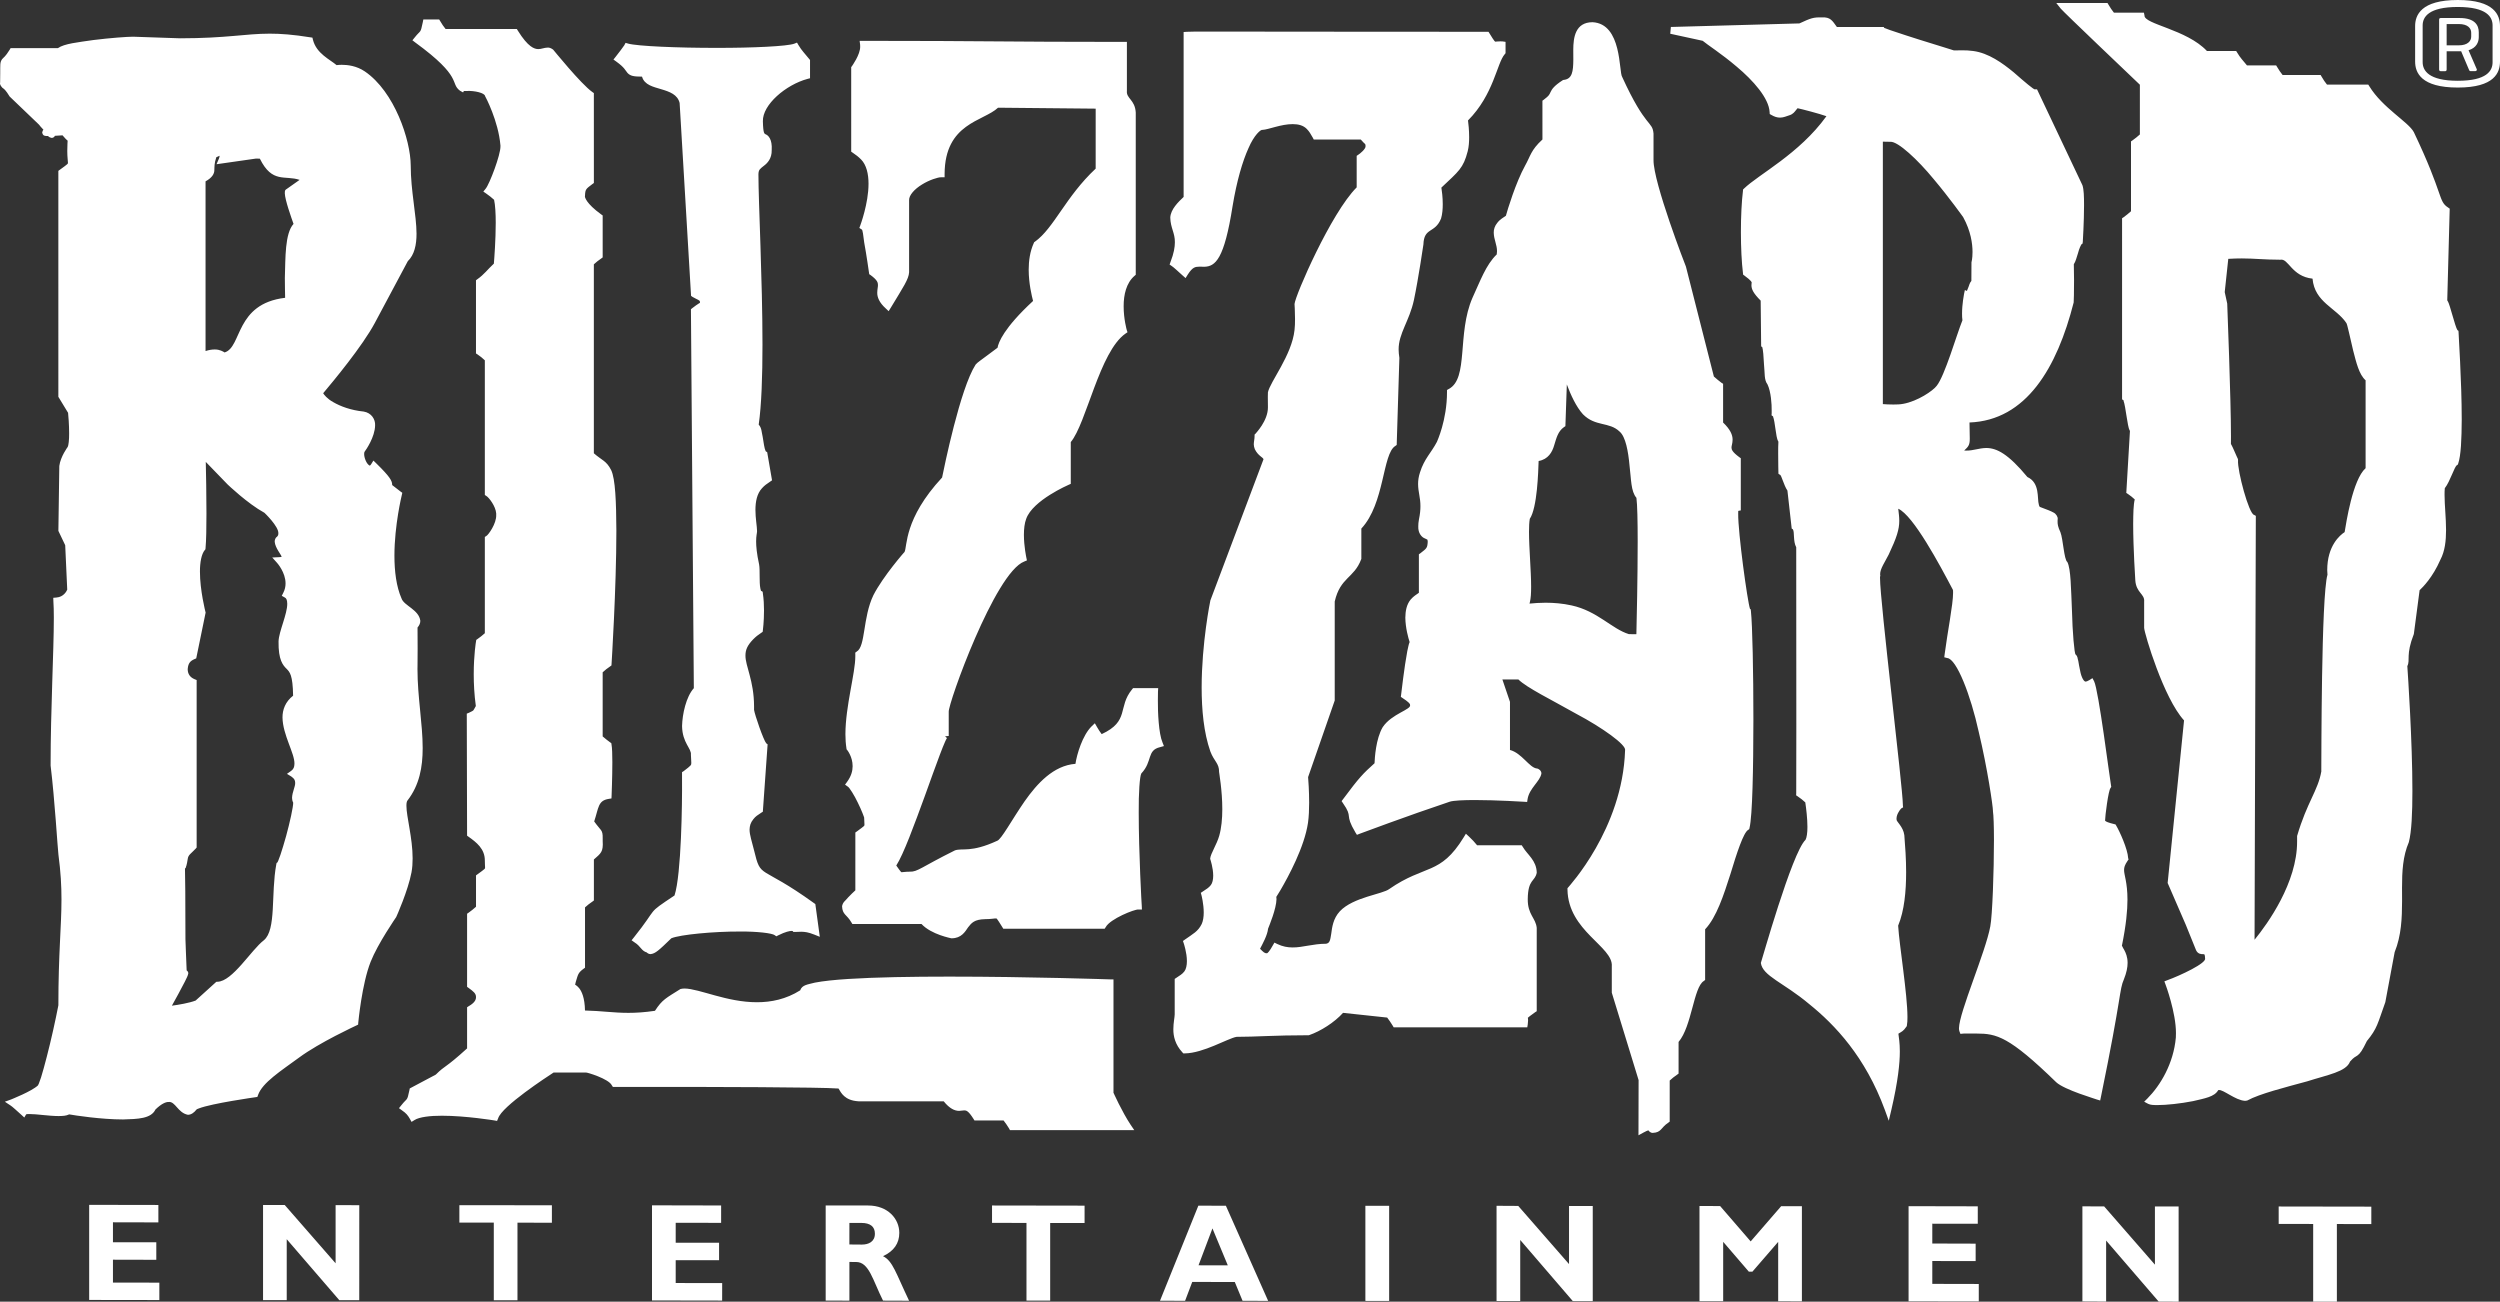 <?xml version="1.0" encoding="utf-8"?>
<!-- Generator: Adobe Illustrator 27.5.0, SVG Export Plug-In . SVG Version: 6.00 Build 0)  -->
<svg version="1.1" id="Layer_1" xmlns="http://www.w3.org/2000/svg" xmlns:xlink="http://www.w3.org/1999/xlink" x="0px" y="0px"
	 viewBox="0 0 1000 520.68" style="enable-background:new 0 0 1000 520.68;" xml:space="preserve">
<rect x="0" y="0" width="1000" height="520.68" fill="#333333" stroke="none"/>
<style type="text/css">
	.st0{fill:#FFFFFF;}
</style>
<path class="st0" d="M63.75,520.02l-28.08-0.04v-38.04l27.68,0.05v6.97l-18.17-0.04v8h17.34v7l-17.34-0.04v9.16l18.56,0.02V520.02z
	 M143.7,520.09h-7.96l-21.05-24.41v24.37h-9.47v-38.06l8.68,0.02l20.34,23.3v-23.26l9.47,0.02L143.7,520.09L143.7,520.09z
	 M220.76,489.09l-13.77-0.02v31.04h-9.47v-31.06l-13.77-0.02v-6.95l37.01,0.02V489.09z M288.86,520.23l-28.06-0.05v-38.05
	l27.65,0.06v6.95l-18.17-0.02v7.98h17.35v6.99l-17.35-0.02v9.14l18.59,0.02L288.86,520.23L288.86,520.23z M347.25,482.2
	c7.83,0,12.47,5.27,12.47,10.95c0,4.2-2.17,7.3-6.51,9.32c3.91,1.94,5.07,6.64,10.42,17.82l-10.42-0.04
	c-4.09-8.13-5.58-15.45-10.74-15.45l-2.71-0.02v15.48l-9.49-0.02v-38.04L347.25,482.2z M339.75,497.79l5.01,0.04
	c2.63,0,5.2-1.11,5.2-4.35c0-2.84-1.86-4.31-5.41-4.31h-4.79L339.75,497.79L339.75,497.79z M433.83,489.21l-13.76-0.02v31.05h-9.48
	v-31.07l-13.78-0.02v-6.95l37.02,0.06L433.83,489.21L433.83,489.21z M507.26,520.35l-10.24-0.04l-3.1-7.5l-17.02-0.04l-2.86,7.55
	L464,520.29l15.34-38.02l11.01,0.02L507.26,520.35z M484.98,491.36l-5.57,14.76l11.71,0.02L484.98,491.36z M555.66,520.38
	l-9.51-0.02v-38.04h9.51V520.38z M637.1,520.46l-7.98-0.02l-21.03-24.45v24.42l-9.47-0.02v-38.07l8.68,0.05l20.31,23.26V482.4h9.49
	V520.46z M712.47,482.47h8.29v38.06l-9.49-0.02v-23.76l-10.3,11.91h-1.44l-10.26-11.93v23.74h-9.48V482.4l8.26,0.02l12.22,14.14
	L712.47,482.47z M791.51,520.57l-28.08-0.04v-38.06l27.68,0.06v6.97l-18.19-0.02v7.93l17.34,0.05v6.97l-17.34-0.02v9.14l18.59,0.04
	L791.51,520.57L791.51,520.57z M871.46,520.66l-7.98-0.02l-21.03-24.42v24.4l-9.49-0.05v-38.03l8.7,0.02l20.31,23.3v-23.28
	l9.48,0.02L871.46,520.66L871.46,520.66z M948.53,489.63l-13.78-0.02v31.07h-9.48v-31.09l-13.8-0.02v-6.97l37.06,0.06V489.63z"/>
<path class="st0" d="M611.1,359.63c-0.06,6.27,3.21,7.56,3.59,11.52v33.34l-0.61,0.38c-1.88,1.33-2.71,2.01-2.94,2.23
	c0.02,0.15,0.09,0.55,0.09,1.09c0,0.44-0.06,0.92-0.13,1.56l-0.19,1.18h-53.44l-0.41-0.69c-0.73-1.25-1.38-2.1-2.19-3.21
	l-17.65-1.89c-3.41,3.79-8.95,7.33-13.52,8.9l-0.21,0.06h-0.22c-13.44,0-20.94,0.64-28.68,0.64c-3.58,0.67-13.25,6.53-20.68,6.62
	h-0.59l-0.39-0.44c-2.86-3.09-3.61-6.41-3.59-9.18c0-2.62,0.54-4.86,0.54-6.01v-14.17l0.59-0.39c1.54-1.07,2.35-1.42,3.27-2.6
	c0.69-0.88,1.02-2.45,1.02-4.11c0-3.39-1.25-7.08-1.25-7.08l-0.33-0.99l0.83-0.59c3.26-2.32,5.17-3.17,6.67-6.19
	c0.55-1.17,0.81-2.86,0.81-4.57c0-3.47-0.9-6.95-0.9-6.95l-0.27-0.96l0.79-0.52c1.55-1.05,2.34-1.44,3.23-2.58
	c0.63-0.81,0.94-2.2,0.94-3.76c0-3.13-1.14-6.49-1.14-6.49l-0.06-0.24v-0.21c0.23-1.97,2.63-5.55,3.61-9.01
	c0.88-3.04,1.23-6.89,1.23-10.64c0-7.55-1.29-14.62-1.29-14.91c0.06-3.44-1.96-4.17-3.48-8.16c-2.66-7.55-3.49-16.73-3.49-25.62
	c0-17.82,3.43-34.56,3.49-34.83l21.25-56.45c-0.15-0.78-2.15-1.33-3.47-4.03c-0.27-0.71-0.42-1.39-0.42-1.98
	c0.04-1.29,0.32-2.01,0.32-3.3v-0.57l0.42-0.4c-0.04-0.04,4.98-5.09,4.92-10.54c0-1.93-0.04-3.02-0.04-4.11c0-0.56,0-1.1,0.04-1.84
	c0.81-4.16,9.56-14.83,10.64-24.93c0.16-1.29,0.2-2.89,0.2-4.42c0-3.06-0.2-5.9-0.2-5.99c0.27-3.42,14.6-36.4,24.86-46.65V62.33
	l0.59-0.4c0.72-0.42,3.15-2.42,2.96-3.5v-0.08c-0.02-1.02-0.11-0.4-1.92-2.55H525.5l-0.37-0.71c-0.94-1.6-1.32-2.4-2.44-3.54
	c-1.38-1.38-3.3-1.9-5.59-1.9c-4.65-0.02-9.71,2.19-12.1,2.3c-0.67-0.24-3.36,2.06-5.61,7.32c-2.36,5.21-4.68,13.01-6.36,23.2
	c-3.34,21.27-6.86,24.16-11.41,24.24c-0.75,0-1.36-0.08-1.92-0.04c-1.54,0.06-2.61,0.06-4.59,3.15l-0.88,1.42l-1.23-1.09
	c-1.57-1.42-3.61-3.32-4.26-3.71l-0.9-0.62l0.36-1.03c1.36-3.49,1.75-5.97,1.75-7.87c0.06-3.74-1.75-5.73-1.84-9.89
	c0.16-3.32,3.23-6.25,5.34-8.26V12.81l1.27-0.09c1.15-0.09,3.93-0.09,10.85-0.09c13.79,0,43.94,0.09,109.04,0.09h0.79l0.42,0.67
	c2.16,3.57,2.27,3.33,2.4,3.27c0.23,0,0.96-0.12,1.98-0.12c0.22,0,0.52,0,0.81,0.03l1.21,0.17v4.55l-0.33,0.4
	c-3.15,3.55-4.35,16.09-14.69,26.49c0.17,1.21,0.46,3.84,0.46,6.67c0,1.9-0.12,3.88-0.58,5.66c-1.76,6.82-3.6,7.98-10.53,14.54
	c0.2,1.22,0.55,3.84,0.55,6.66c0,1.95-0.16,3.94-0.68,5.71c-2.47,6.12-6.82,3.36-7.06,10.39c0,0-1.97,13.51-3.77,22.1
	c-1.81,8.51-6.2,13.45-6.14,19.96c0,0.96,0.11,1.94,0.3,3.3l-1.07,34.81l-0.54,0.4c-5.18,3.09-4.24,23.04-13.6,33.05v12.14
	l-0.09,0.21c-2.86,7.55-8.33,7.11-10.56,16.83v39.59l-10.65,30.64c0.1,1.15,0.42,5.51,0.42,10.23c0,2.73-0.11,5.57-0.46,8.05
	c-1.44,9.73-7.87,21.57-11.1,27.08c-0.81,1.29-1.21,2-1.58,2.56c0.04,0.28,0.08,0.59,0.08,0.88c-0.08,3.91-2.85,10.51-3.37,11.83
	c-0.23,2.53-2.17,6.05-3.21,8.04c1.36,1.33,1.75,1.84,2.75,1.79c0.18,0.11,1.14-0.9,2.36-3.15l0.64-1.11l1.13,0.56
	c2.21,1.05,4.15,1.38,6.15,1.38c3.95,0.04,8.14-1.48,13.4-1.48c1.42-0.27,1.62-1.23,2.04-3.98c0.34-2.53,0.72-6.07,3.47-9.03
	c5.34-5.64,17.16-6.84,19.73-8.87c14.4-9.99,20.37-5.34,29.79-20.69l0.88-1.44l1.23,1.14c1.22,1.13,2.18,2.16,3.26,3.49h17.86
	l0.42,0.66c1.82,3.13,5.47,5.34,5.57,10.32C613.96,352.77,611.2,351.54,611.1,359.63 M701.36,287.86
	c-0.02,19.48-0.38,38.53-1.55,43.29l-0.11,0.5l-0.44,0.31c-1.88,1.09-4.53,9.2-7.11,17.73c-2.67,8.33-5.55,17.25-10.1,22.03v20.27
	l-0.54,0.42c-4.09,2.51-4.75,18.07-10.08,24.37v12.66l-0.6,0.44c-1.19,0.81-1.94,1.42-2.95,2.34v16.42l-0.57,0.44
	c-3.02,1.98-2.69,3.9-6.15,4.07c-0.92,0.06-1.53-0.63-1.81-1.02c-0.33,0.11-0.98,0.32-1.94,0.88l-2.02,1.11l0.05-22.08l-10.72-34.96
	v-10.54c0.65-7.92-17.46-14.06-17.73-30.72v-0.54l0.35-0.39c-0.02-0.11,21.69-23.24,22.69-54.74v-0.06
	c0.59-2.1-9.14-9.07-19.48-14.54c-9.84-5.57-19.92-10.49-23.2-13.77h-6.4l3.04,8.96v19.25c4.74,1.26,7.74,7.08,10.73,7.41
	c0.75,0.02,1.9,0.94,1.84,2.01c-0.52,3.15-4.8,5.86-5.53,10.21l-0.17,1.17l-1.23-0.08c-0.02,0-10.91-0.69-19.76-0.69
	c-4.44,0-8.47,0.19-9.93,0.65c-16.88,5.64-36.09,12.85-36.11,12.85l-1.06,0.42l-0.61-0.96c-4.59-7.74-0.71-5.59-4.98-11.72
	l-0.54-0.81l0.57-0.76c6.49-8.74,8.03-10.28,12.6-14.39c0.09-2.17,0.52-9.75,3.26-14.42c3.65-5.47,11.69-7.05,10.93-8.95
	c0.15-0.4-0.88-1.35-2.98-2.71l-0.69-0.48l0.11-0.81c0,0,1.29-11.28,2.47-17.46c0.42-1.67,0.5-2.69,0.94-3.65
	c-0.5-1.5-1.68-5.65-1.72-9.78c0.04-2.57,0.46-5.24,2.18-7.28c1.19-1.36,2.3-1.94,3.24-2.64v-15.41l0.59-0.4
	c2.53-1.98,2.8-2.04,2.95-4.63c-0.17-1.23,0.06-0.62-1.09-1.29c-1.19-0.4-2.84-2.01-2.69-4.9c0-0.77,0.06-1.63,0.27-2.75
	c0.44-2.1,0.59-3.8,0.59-5.24c0.02-3.44-0.92-5.69-0.94-8.88c0-1.42,0.19-2.92,0.77-4.68c1.72-5.46,4.43-7.74,6.77-12.2
	c-0.02-0.04,4.03-8.53,4.03-19.96v-0.78l0.68-0.4c8.04-4.13,3.26-22.13,9.49-36.44c3.14-6.8,5.41-13.25,9.72-17.39
	c0.06-0.43,0.11-0.85,0.11-1.24c0.04-2.52-1.25-4.69-1.31-7.44c-0.04-1.29,0.4-2.71,1.42-3.95c1.21-1.56,2.48-2.1,3.44-2.83
	c0.63-2.32,3.94-13.25,7.67-20.03c2.23-3.93,2.23-6.14,6.95-10.48V40.28l0.57-0.42c2.27-1.71,2.17-2.02,2.69-3.06
	c0.52-1.16,1.54-2.58,4.77-4.65l0.26-0.16l0.31-0.04c3.3-0.4,3.72-3.3,3.76-8.06c0-1.29-0.02-2.65-0.02-4
	c0.02-4.9,0.81-10.97,7.68-11.01c11.91,0.58,10.49,19.96,11.89,21.92c9.49,20.76,12.09,17.44,12.53,22.66v10.57
	c-0.1,8.98,12.85,42.43,12.96,42.6l11.18,43.97c1.11,0.96,2.03,1.79,3.07,2.53l0.62,0.38v15.5c2.88,2.75,3.8,4.94,3.8,6.84
	c0,1.53-0.48,2.54-0.44,3.19c0.02,0.73,0.22,1.69,3.15,3.85l0.57,0.4v20.87l-1.02,0.2c-0.02,0.28-0.02,0.65-0.02,1.07
	c-0.09,7.65,3.69,35.04,4.72,38.11l0.27,0.17l0.09,0.64C700.98,250.04,701.36,268.97,701.36,287.86 M612.45,234.73
	c0,2.52-0.11,4.64-0.52,6.21l-0.13,0.5c1.96-0.19,4.17-0.35,6.45-0.35c3.28,0,6.84,0.29,10.39,1.08
	c10.35,2.25,16.07,9.39,22.89,11.48c0.79,0.04,1.55,0.04,2.25,0.04h0.77c0.13-4.88,0.52-22.84,0.52-37.13
	c0-7.91-0.14-14.79-0.5-17.42c-2.25-2.6-2.08-7.51-2.76-12.9c-0.51-5.66-1.56-11.54-3.94-13.58c-4.17-4.05-9.68-1.88-14.69-6.95
	c-2.71-2.98-4.92-7.82-6.45-11.93l-0.55,16.02l-0.02,0.67l-0.57,0.37c-2.47,1.75-3.04,4.48-3.96,7.41
	c-0.74,2.56-2.36,5.49-6.18,6.15c-0.16,4.28-0.52,18.65-3.54,23.15c-0.22,1.29-0.31,3.11-0.31,5.18
	C611.6,219.23,612.45,228.3,612.45,234.73 M465.57,298.43l-1.49,0.42c-5.46,1.25-2.95,5.67-7.54,10.52c-0.64,1-1.12,7.86-1.05,15.68
	c0,15.85,1.17,37.3,1.22,37.32l0.06,1.44h-1.44c-1.42-0.17-11.3,3.74-13.04,7.04l-0.42,0.64h-40.55l-0.39-0.64
	c-2.27-3.69-2.34-3.59-2.56-3.47c-0.48-0.06-1.86,0.28-4.28,0.28c-4.38,0.09-5.47,1.52-6.84,3.26c-1.18,1.73-2.67,4.4-6.61,4.4
	h-0.13c-0.08-0.06-7.96-1.48-11.89-5.71h-27.66l-0.4-0.65c-1.88-3.26-3.61-3.02-3.73-6.51c0.39-1.77,1.25-2,2.42-3.48
	c0.96-1,2.06-2.09,2.89-2.84V333l0.56-0.39c3.32-2.44,3.08-2.23,3.08-2.86c0-0.5-0.1-1.4-0.12-2.73c-0.04-0.02,0-0.08-0.15-0.44
	c-0.11-0.35-0.29-0.83-0.54-1.42c-0.46-1.14-1.1-2.6-1.84-4.09c-1.38-2.93-3.37-6.07-3.98-6.4l-1.13-0.81l0.8-1.09
	c1.71-2.34,2.23-4.44,2.23-6.3c0.02-3.74-2.15-6.43-2.15-6.43l-0.27-0.31l-0.04-0.35c-0.29-1.81-0.42-3.74-0.42-5.7
	c0.02-11.26,3.98-24.45,3.96-31.18v-0.71l-0.02-0.73l0.59-0.44c3.57-2.01,2.36-13.64,6.67-22.56c3.93-7.65,12.58-17.5,12.43-17.25
	c1.18-2.12-0.33-13.25,15.04-29.8c0.81-3.93,7.22-35.61,13.42-45.19c0.7-0.88,2.5-2.01,4.86-3.82c1.57-1.21,3.13-2.34,3.9-2.91
	c0.34-2.03,2.4-7.78,14.21-18.71c-0.5-1.92-1.73-6.91-1.75-12.46c0-3.57,0.5-7.32,2.05-10.72l0.16-0.34l0.28-0.18
	c7.65-5.47,12.24-17.94,24.3-29.23V43.46l-39.05-0.38c-5.84,5.51-21.27,6.1-21.38,26.47v1.36h-1.4c-1.2-0.04-4.77,1.09-7.65,2.9
	c-2.99,1.82-5.24,4.31-5.15,6.28v28.81c-0.16,2.8-2.27,5.8-7.3,14.15l-0.88,1.42l-1.2-1.13c-2.57-2.32-3.41-4.5-3.36-6.28
	c0.02-1.36,0.31-2.36,0.28-3.08c-0.02-0.94-0.19-1.92-2.99-3.98l-0.5-0.32l-0.09-0.6c0,0-1.04-7.41-1.91-12.02
	c-0.38-2.71-0.59-5.32-1.05-5.29l-0.9-0.59l0.37-1c0-0.02,3.3-8.79,3.3-16.68c0-3.95-0.85-7.56-2.97-9.7
	c-1.21-1.21-1.95-1.75-3.35-2.71l-0.61-0.42V26.83l0.29-0.35c-0.02-0.02,3.4-4.65,3.3-7.89l-0.02-0.7l-0.2-1.55h1.56
	c50.15,0,54.76,0.42,103.99,0.42h1.36v19.61c-0.31,3.04,3.23,3.5,3.54,8.62v64.92l-0.48,0.42c-3.32,2.83-4.38,7.65-4.36,12.16
	c-0.02,5.07,1.23,9.47,1.23,9.47l0.31,0.94l-0.81,0.54c-10.36,7.21-15.66,36.01-21.88,43.39v16.71l-0.83,0.37
	c-0.02,0.02-14.37,6.18-17,13.62c-0.66,1.7-0.92,4.04-0.92,6.38c0,4.61,0.98,9.14,0.98,9.14l0.23,1.11l-1.05,0.44
	c-11.74,4.4-30.61,57.15-30.23,60.18v9.6l-1.47,0.14l0.77,0.71l-0.11,0.16c-0.15,0.23-0.39,0.69-0.66,1.32
	c-0.55,1.2-1.26,3.02-2.09,5.21c-1.66,4.4-3.79,10.34-5.99,16.46c-4.21,11.5-8.55,23.4-11.43,27.83c1.94,2.8,2.09,2.78,2.22,2.67
	c0.35,0.02,1.45-0.21,3.19-0.21c3.15,0.11,4.46-1.77,18.08-8.53c2.94-1,6.43,1,16.86-3.82c1.64-0.47,5.86-8.38,10.98-15.79
	c5.01-7.13,11.55-14.32,20.34-15c0.54-3.74,2.8-11.41,6.49-15.02l1.27-1.21l0.85,1.49c0.65,1.17,1.2,1.94,1.88,2.86
	c11.28-5.23,6.28-10.76,12.16-17.91l0.39-0.48h10.05l-0.08,1.42c0,0-0.04,1.41-0.04,3.5c-0.04,4.7,0.31,13.25,1.86,16.83
	L465.57,298.43z M162.57,322.29c-0.02,4.3,2.48,12.9,2.48,21.07c0,1.9-0.11,3.78-0.46,5.62c-1.38,7.28-5.97,17.58-6.11,17.84
	c0,0.02-7.34,10.59-10.23,17.91c-3.5,8.81-4.94,24.31-4.94,24.31l-0.06,0.81l-0.73,0.35c-0.02,0.02-14.75,6.8-22.89,12.83
	c-7.28,5.34-14.65,10.01-16.4,14.94l-0.28,0.8l-0.79,0.12c0,0-17.45,2.46-22.59,4.47c-0.69,0.24-0.98,0.39-0.96,0.45
	c-1,1.26-2.1,2.07-3.43,2.11c-4.07-0.77-5.03-5.46-7.76-5.13c-1.06-0.02-2.79,0.63-5.25,3.02c-1.75,3.69-7.09,3.8-12.94,3.97
	c-8.73,0-19.23-1.61-21.56-2.03c-1.22,0.61-2.63,0.65-4.24,0.67c-3.85,0-8.83-0.83-11.58-0.8c-0.66-0.03-1.19,0.04-1.39,0.11
	l-0.74,1.28l-1.25-1.15c-1.57-1.4-3.61-3.3-4.26-3.67l-2.27-1.5l2.53-0.92c0-0.03,8.24-3.23,10.76-5.65l-0.04-0.02l0.04-0.04
	c0.06-0.11,0.15-0.33,0.29-0.59c0.23-0.59,0.54-1.44,0.9-2.5c0.65-2.11,1.46-5.01,2.3-8.3c1.7-6.53,3.47-14.54,4.63-20.55
	c0-20.8,1.24-31.46,1.24-42.37c0-5.42-0.3-10.95-1.22-17.92c-0.33-2.56-1.44-21.73-3.13-35.62c0-22.45,1.29-45.49,1.29-59.11
	c0-2.58-0.06-4.86-0.18-6.67l-0.04-1.31l1.29-0.11c2.82-0.22,4-2.46,4.29-3.15l-0.81-17.77l-2.73-5.73l0.37-25.97
	c0.48-3.78,3.41-7.68,3.36-7.62c0.31-0.42,0.61-2.91,0.57-5.42c0-3.44-0.3-7.15-0.42-8.22l-3.89-6.4V68.34l0.57-0.42
	c3.39-2.44,3.32-2.44,3.26-2.9c0.02-0.6-0.26-2.06-0.26-4.61c0-2.58,0.15-3.83,0.15-4.21l-0.08,0.02c-0.35-0.32-1-0.92-1.98-2.09
	c-0.74,0.06-1.88,0.13-3.03,0.19c-0.18,0.35-0.52,0.79-1.25,0.85c-0.96-0.21-1.16-0.42-1.55-0.77h-0.12c-0.42,0-0.63,0.03-1.11-0.08
	c-0.06-0.11-0.79,0.06-1.07-1.35c0.15-0.65,0.32-0.94,0.5-1.09c-0.79-0.83-1.52-1.64-1.77-2.02L3.86,38.61
	c-1.55-2.56-2.32-3.11-2.61-3.28c-0.26-0.05-1.55-1.52-1.2-2.36c0-0.73,0.04-1.75,0.04-3.7c0.04-3.39-0.16-4.3,0.74-5.59
	c0.77-0.9,1.23-0.9,3.02-3.76l0.4-0.68h18.93c2.56-1.79,7.99-2.32,14.2-3.23c6.66-0.83,13.52-1.33,15.84-1.33l18.77,0.64
	c18.93-0.02,25.9-1.84,35.87-1.86c4.42,0,9.4,0.36,16.21,1.46l0.9,0.13l0.21,0.88c1.4,5.51,6.8,7.85,9.45,10.12
	c0.48-0.06,1.19-0.13,2.06-0.13c2.36,0,5.97,0.42,9.24,2.65c11.85,8.07,18.3,27.41,18.36,37.6c0,10.22,2.29,19.73,2.32,27.33
	c0,4.46-0.85,8.42-3.49,10.97l-13.18,24.69c-4.94,9.27-16.69,23.41-20.67,28.13c0.27,0.48,1.54,2.21,4.04,3.57
	c2.86,1.67,7.04,3.24,12.14,3.76c3.17,0.51,4.72,3.15,4.59,5.51c-0.06,4.69-3.69,9.88-4.09,10.39c-0.06,0.02-0.29,0.35-0.29,1.08
	c-0.02,0.92,0.37,2.27,0.92,3.26c0.58,1.04,1.27,1.4,1.31,1.38c0,0,0.15,0.06,0.59-0.59l0.88-1.42l1.21,1.17
	c5.47,5.36,6.17,6.86,6.3,8.33c0.11,0.48-0.98-0.46,3.3,2.85l0.75,0.54l-0.2,0.9c0,0.02-2.95,11.96-2.95,24.26
	c0,6.14,0.74,12.33,2.84,17.1c0.98,2.93,6.95,4.45,7.52,8.94c0,0.98-0.42,1.88-1.12,2.69c0,1.29,0.04,4.7,0.04,8.35
	c0,2.35-0.02,4.75-0.04,6.82c0,0.48-0.02,0.92-0.02,1.4c0,11.2,2.08,21.88,2.08,31.66c0,7.65-1.31,14.8-6.06,20.94
	C162.8,320.36,162.55,321.09,162.57,322.29 M113.92,77.29c0.11-0.4-0.25-1.16,0.78-1.71l5.14-3.63c-5.86-1.99-10.95,1.57-15.9-8.49
	l-1.62-0.02l-15.71,2.25l0.96-2.23c0.15-0.38,0.26-0.78,0.28-1.17c-0.4,0.21-0.88,0.44-1.33,0.61c-0.84,2.54-0.71,3.74-0.78,5.03
	c0.04,1.62-0.94,3.19-3.52,4.61v67.88c1.4-0.46,2.61-0.63,3.63-0.63h0.15c1.92,0,3.31,0.85,3.83,1.19
	c7.06-2.12,4.09-19.46,24.22-21.86c-0.02-1.79-0.11-4.69-0.11-7.92c0.26-8-0.02-17.79,3.47-21.64
	C116.53,87.07,114,80.02,113.92,77.29 M116.82,319.14c0.08-2.39,1.33-4.5,1.25-6.01c-0.04-0.95-0.2-1.58-1.54-2.52l-1.75-1.07
	l1.67-1.18c0.98-0.73,1.29-1.48,1.33-2.84c0.13-4.17-4.68-11.55-4.78-18.5c-0.02-3.13,1.13-6.32,4.24-8.74
	c-0.13-8.33-1.35-9.43-2.54-10.69c-1.5-1.45-3.4-3.54-3.28-11.05c0.11-3.88,3.54-10.97,3.48-15.08c-0.04-1.53-0.37-2.17-1-2.47
	l-1.19-0.66l0.59-1.18c0.68-1.31,0.92-2.56,0.92-3.78c0.02-4.4-3.36-8.2-3.38-8.2l-1.94-2.17l2.88-0.14
	c0.44-0.02,0.74-0.09,0.88-0.13c-0.14-0.85-2.56-3.48-2.78-6.03c-0.04-0.77,0.37-1.71,0.94-2.02c0.39-0.41,0.52-0.74,0.52-1.28
	c0.26-2.8-5.71-8.42-5.57-8.28c-6.8-3.73-14.6-11.22-14.7-11.31l-8.76-9.05c0.11,4.61,0.27,12.98,0.27,20.63
	c0,5.57-0.08,10.76-0.37,13.91l-0.04,0.42l-0.27,0.32c-1.31,1.58-1.94,4.9-1.92,8.61c-0.02,7.41,2.19,16.07,2.19,16.07l0.08,0.31
	l-3.76,18.32l-0.68,0.29c-1.77,0.75-2.49,1.75-2.69,3.65l-0.04,0.44c0.04,1.84,0.9,3.17,2.73,3.94l0.85,0.34v66.99l-0.35,0.42
	c-1.86,2.02-2.99,2.45-3.21,4.11c-0.21,1.29-0.36,2.12-0.54,2.73c-0.24,0.35-0.02,0.77-0.57,1.18c0.08,3.44,0.19,11.35,0.19,28.29
	c0.02,0,0.29,8.72,0.48,12.42l0.35,0.33c0.31,0.37,0.31,0.7,0.31,0.88c-0.27,1.6-2.06,4.44-4,8.26c-0.92,1.71-1.84,3.39-2.56,4.65
	c2.73-0.36,6.92-1.07,9.49-2.05l8.28-7.5l0.46-0.02c6-0.11,13.51-12.75,18.54-16.59c5.09-4.17,2.78-18.61,4.99-30.39l0.11-0.52
	l0.33-0.24h0.02c0.04-0.13,0.15-0.36,0.31-0.65c0.24-0.59,0.57-1.44,0.9-2.42c0.69-2.02,1.48-4.73,2.27-7.51
	c1.51-5.51,2.84-11.65,2.82-13.29v-0.02C116.95,320.43,116.82,319.75,116.82,319.14 M849.68,379.96c0.65,1.18,1.36,2.89,1.36,5.17
	c0,1.84-0.42,3.93-1.46,6.55c-1.95,4.48-0.71,5.75-9.2,47.05l-0.31,1.47l-1.4-0.42c-0.16-0.14-12.93-3.83-16.2-6.9
	c-18.89-18.37-23.85-19.44-31.81-19.46c-1.53,0-3.21,0-5.09,0l-0.32,0.02l-1.08,0.11l-0.37-0.94c-0.17-0.46-0.21-0.88-0.21-1.34
	c0.1-6.4,10.62-30.39,12.52-40.68c0.85-4.31,1.47-22.34,1.47-34.54c0-5.55-0.16-10.06-0.4-11.52v-0.16c0-1.84-2.19-17.03-5.69-31.63
	c-3.21-14.67-8.87-29.23-12.59-29.52l-1.19-0.31l0.15-1.22c1.08-8.46,3.4-20.03,3.37-24.51c0.04-0.83-0.04-1.25-0.09-1.29
	c-5.23-9.93-15.77-29.69-21.84-32.4c0.21,1.82,0.41,3.3,0.41,4.85c0,3.42-1.01,6.67-4.22,13.47c-1.42,2.84-3.49,5.75-3.43,7.89
	l0.02,0.31l0.06,0.37l-0.13,0.29v0.5c-0.02,9.33,9.12,83.82,9.14,90.79v0.15l0.09,0.83l-0.75,0.44l-0.23,0.27
	c-0.2,0.23-0.48,0.56-0.7,0.98c-0.52,0.79-0.96,1.84-0.96,2.84l0.04,0.31c-0.22,0.8,2.65,2.8,3.09,6.29
	c0.35,4.38,0.72,9.51,0.72,14.76c0,7.61-0.69,15.39-3.19,21.43c0.46,7.82,3.72,27.37,3.72,36.61c0,1.25-0.04,2.35-0.22,3.27
	l-0.04,0.3l-0.19,0.27c-1.23,1.81-1.79,1.88-3.17,2.77c0.17,1.46,0.57,3.63,0.57,7.08c0,4.73-0.71,11.85-3.36,23.25l-1.06,4.49
	l-1.57-4.34c-7.8-21.25-20.01-34.08-30.28-42.35c-10.29-8.64-18.61-11.18-19.32-16.44c0.17-0.2,12.41-44.05,17.86-49.23
	c0.46-0.75,0.79-2.83,0.77-5.17c0-3.34-0.48-7.28-0.85-9.81c-1.05-0.94-1.79-1.6-3.04-2.41l-0.63-0.43l0.04-0.79
	c0.04-0.75,0.04-12.12,0.04-26.72c0-27.74-0.04-67.55-0.04-71.7c-1.31-2.41-0.63-6.06-1.31-7.11l0.04-0.02l-0.54-0.35l-1.71-15.19
	c-1.48-2.17-2.4-6.26-2.97-6.32l-0.62-0.4l-0.02-0.67c0-0.04-0.09-3.79-0.09-7.53c0-1.65,0-3.32,0.09-4.65
	c-0.76-1.31-0.78-2.86-1.13-4.75c-0.27-2.13-0.66-4.45-1-5.26l0.02-0.09l-0.64-0.44l0.06-0.79c0,0,0-0.42,0-1.2
	c0.04-2.31-0.26-7.48-1.68-10.39c-1.4-1.84-1.01-4.4-1.38-7.8c-0.12-3-0.42-6.36-0.71-7.11l-0.44-0.29l-0.19-18.3
	c-2.94-2.93-3.69-4.59-3.69-6.12c0-0.6,0.11-0.98,0.09-1.12c0.02-0.02,0.09-0.61-2.94-2.8l-0.48-0.35l-0.06-0.57
	c-0.54-4.3-0.83-10.39-0.83-16.48c0-6.13,0.29-12.22,0.83-16.53l0.02-0.46l0.33-0.33c5.86-5.73,22.17-13.91,33.03-29.01
	c-2.76-1-10.06-2.9-11.54-3.19c-0.13,0.11-0.35,0.4-0.61,0.73c-0.5,0.63-1.21,1.65-2.6,2.07c-1.25,0.35-2.23,0.94-3.8,0.96
	c-1.1,0-2.21-0.32-3.48-1.07l-0.65-0.37l-0.04-0.74c-0.27-5.6-6.59-12.7-13.18-18.21c-6.09-5.19-11.72-8.75-13.6-10.34l-12.97-2.82
	l0.25-2.71l51.42-1.42c4.63-2.15,5.59-2.48,8.96-2.41c3.48-0.19,4.2,1.33,6.02,3.83h18.73l0.21,0.37c0.21,0.09,0.48,0.21,0.86,0.32
	c0.79,0.33,1.92,0.73,3.28,1.16c2.71,0.94,6.3,2.07,9.86,3.21c6.99,2.21,13.92,4.28,13.88,4.32c0.88,0,2.06-0.04,3.4-0.04
	c1.27,0,2.75,0.04,4.3,0.27c6.15,0.81,11.7,4.82,16.21,8.53c4.22,3.72,8.22,7.08,8.45,6.8h0.88l18.17,38.37
	c0.57,1.69,0.64,4.55,0.64,8c0,6.59-0.5,14.66-0.5,14.66l-0.1,0.67l-0.5,0.38c-0.04,0-0.88,1.67-1.33,3.5
	c-0.57,1.63-0.85,3.18-1.66,4.39c0.06,2.02,0.09,4.24,0.09,6.34c0,4.57-0.09,8.61-0.15,8.95c-6.65,26.14-18.96,47.15-41.67,48.01
	c0.02,3.19,0.11,5.13,0.11,6.45c0.04,2.75-0.74,3.33-2.25,4.77c0.33,0.02,0.62,0.02,0.92,0.02c2.67,0.04,4.92-0.98,7.9-1.04
	c4.22,0,8.83,2.37,16.48,11.61c5.11,2.34,3.84,8.62,4.57,11c0.21,0.9,0.37,0.96,0.63,1.04c2.73,1.01,4.23,1.6,5.25,2.17
	c1.02,0.48,1.79,1.75,1.67,2.6c-0.02,0.5-0.08,0.83-0.04,1.23c0,0.76,0.12,1.9,1.14,4.06c1.07,2.73,1.42,10.98,2.76,11.9
	c1.42,2.66,1.46,10.81,1.85,19.5c0.19,8.33,0.96,17.4,1.47,17.49v0.02c0.92,0.81,0.7,1.57,1.06,2.56c0.21,1.15,0.4,2.51,0.72,3.84
	c0.5,2.84,1.6,4.55,2.25,4.42c0.22,0,0.7-0.14,1.46-0.6l1.23-0.78l0.67,1.26c1.79,3.5,6.23,38.84,6.76,41.65l0.09,0.56l-0.28,0.48
	c-0.88,0.9-2.19,11.37-2.19,13.05c0.24,0.4,1.48,0.86,3.63,1.38l0.54,0.13l0.29,0.48c1.35,2.27,4.59,9.34,4.78,13.03l0.16,0.5
	l-0.4,0.56c-1.16,1.71-1.38,2.61-1.4,3.63c-0.04,1.92,1.36,4.96,1.36,11.87c0,4.31-0.52,10.1-2.23,18.5l0.17,0.23
	C849.05,378.93,849.35,379.39,849.68,379.96 M784.82,125.44c0-3.82,0.78-7.71,0.78-7.78l0.35-1.65l0.81,0.37
	c0.15-0.31,0.33-0.75,0.48-1.19c0.44-0.94,0.52-1.94,1.31-2.82l0.04-7.43c0,0,0.42-1.49,0.42-4.14c0-3.34-0.68-8.37-3.73-13.92
	c-0.04-0.06-5.42-7.65-11.83-15.26c-6.3-7.67-14.3-15.17-17.33-14.9c-0.81-0.02-1.54-0.04-2.23-0.04h-0.75v104.96
	c1.03,0.09,2.61,0.17,4.22,0.17c1.35,0.02,2.82-0.06,3.94-0.28c5.77-1.04,11.89-5.23,13.35-7.17c3.28-4.05,7.92-20.29,10.32-26.24
	C784.84,127.25,784.82,126.36,784.82,125.44 M984.69,167.82c-0.04,7.73-0.3,14.36-1.4,17.57l-0.15,0.42l-0.35,0.27
	c-0.96,0.34-2.71,6.47-4.87,9.2c-0.08,0.81-0.1,1.71-0.1,2.6c0,4.24,0.6,9.27,0.6,14.15c0,4.26-0.44,8.41-2.27,11.87
	c-3.08,7.06-6.96,10.91-8.31,12.19l-2.3,17.5c-3.34,8.61-1.33,10.31-2.61,12.85c0.23,3.34,2.03,30,2.03,50
	c0,8.79-0.33,16.21-1.42,20.42c-2.42,5.61-2.73,11.75-2.73,18.25c0,1.75,0.02,3.51,0.02,5.31c-0.02,6.73-0.27,13.76-2.97,20.44
	l-3.73,20c-3.1,8.59-3.17,10.45-7.37,15.54c-1.88,3.85-2.69,5.01-3.8,5.8c-1,0.73-1.16,0.44-2.94,2.42
	c-1.57,4.11-8.83,5.25-17.17,7.92c-8.86,2.42-18.98,4.96-23.92,7.65c-0.4,0.11-0.72,0.13-1.02,0.13c-3.76-0.23-8.61-4.55-10.39-4.31
	l-0.23,0.04c-1.5,2.71-5.44,3.29-10.09,4.4c-4.95,0.98-10.66,1.58-14.27,1.58c-1.64-0.02-2.63-0.02-3.65-0.49l-1.61-0.86l1.3-1.29
	c5.19-5.23,10.45-13.97,11.37-24.38c0.02-0.55,0.04-1.15,0.04-1.79c0.03-8.15-4.15-19.43-4.17-19.43l-0.46-1.25l1.23-0.48
	c5.09-1.84,15.79-6.84,15.04-8.74c0-1.06-0.21-1.52-0.27-1.58l-0.15-0.04l-0.35-0.04c-0.67,0-2.07,0.04-2.82-1.57l-4.13-10.21
	l-7.24-16.69l6.56-65.03c-8.18-8.92-15.77-34.52-15.96-36.98v-10.56c0.3-3.05-3.22-3.51-3.54-8.54c0,0-0.85-12.78-0.85-22.52
	c0.04-4.22,0.09-7.63,0.63-9.79c-0.9-0.83-1.61-1.43-2.71-2.17l-0.67-0.44l1.46-24.77c-0.79-1.43-0.83-3.27-1.31-5.6
	c-0.4-2.57-0.83-5.4-1.25-6.47l0.05-0.15l-0.64-0.44V87.3l0.64-0.42c1.13-0.79,1.88-1.49,2.93-2.38V56.56l0.61-0.42
	c1.14-0.76,1.9-1.48,2.94-2.36V33.89c-3.65-3.5-30.41-28.93-31.66-30.45l-1.77-2.23h20.48l0.42,0.69c0.7,1.27,1.33,2.08,2.15,3.17
	h12l0.22,1.1c-0.25,3.53,16.85,5.55,24.99,14.23h11.69l0.42,0.67c1.21,2.06,2.32,3.15,3.9,5.09h11.67l0.42,0.68
	c0.73,1.27,1.34,2.1,2.15,3.15h15.21l0.4,0.67c0.73,1.29,1.31,2.12,2.15,3.17h16.51l0.42,0.66c5.29,8.66,15.66,14.29,17.81,18.36
	c12.08,25.34,9.62,27.55,13.75,30.19l0.6,0.42l-0.98,36.67c0.88,1.38,1.24,3.41,2.03,5.84c0.75,2.62,1.62,5.51,2.04,6.07l0.41,0.29
	l0.05,0.69C983.37,133.03,984.69,152.38,984.69,167.82 M930.89,228.11c-0.02-9.86,5.15-14.1,6.96-15.26
	c0.63-3.67,3.19-20.94,8.39-25.58v-35.15c-2.6-2.27-3.73-7.08-4.98-11.91c-1.23-5.09-2.34-10.6-2.73-11.02
	c-4.11-6.11-12.68-8.24-13.52-17.73c-8.45-0.92-9.6-8.24-12.89-7.57c-6.78-0.02-10.25-0.52-15.37-0.52c-1.61,0-3.38,0.04-5.44,0.17
	l-1.42,13.3l1,4.59c0,0,1.5,38.62,1.5,53.1c-0.02,1.27-0.02,2.27-0.02,3.11l0.09,0.09c0.37,0.68,0.79,1.56,1.15,2.4
	c0.79,1.75,1.49,3.44,1.54,3.44l0.06,0.27v0.26c-0.29,4.29,4.35,21.42,6.39,21.84l0.73,0.4l-0.51,169.56
	c5.25-6.43,17.06-22.85,17.02-39.3c0-0.59,0-1.19,0-2.21c3.98-13.6,8.37-18.15,9.7-25.89l-0.02-0.32
	c0.06-4.25-0.06-69.65,2.47-78.29C930.93,229.26,930.89,228.68,930.89,228.11 M327.92,374.72l-2.2-0.88
	c-2.48-0.98-3.77-1.12-5.21-1.14c-0.71,0-1.5,0.08-2.44,0.08h-0.73l-0.26-0.35l-0.42-0.06c-0.77,0-2.45,0.3-5.4,1.78l-0.73,0.38
	l-0.65-0.46c-1-0.8-7.11-1.52-13.91-1.46c-10.56-0.04-23.87,1.23-27.43,2.69c-5.05,4.9-6.4,6.12-8.28,6.34h-0.06
	c-0.79,0-1.35-0.5-1.46-0.63v-0.02l0.04-0.02l-0.04,0.02c-2.27-0.68-2.41-2.48-4.9-4.02l-1.21-0.86l0.9-1.12
	c10.24-12.81,4.53-8.94,16.27-16.8c2.75-8.38,3.09-37.26,3.01-45.99v-3.34l0.6-0.37c3.23-2.45,3.05-2.45,3.11-3.3
	c0.02-0.61-0.12-1.69-0.16-3.26c0.31-2.56-3.43-4.7-3.54-11.52c0.12-4.77,1.6-11.68,4.71-15.14l-1.16-151.58l0.52-0.42
	c1.14-0.92,2.02-1.47,2.58-1.84c0.27-0.16,0.44-0.27,0.52-0.31l-0.04-0.42c0.11-0.59-0.94-0.79-2.95-1.94l-0.58-0.42l-4.57-77.15
	c-0.85-3.37-3.91-4.48-7.49-5.54c-2.91-0.88-6.65-1.65-7.55-4.99c-3.32-0.02-4.65-0.24-5.81-1.48c-0.97-1.13-1.1-2.1-4.46-4.53
	l-1.16-0.83l0.88-1.11c1.31-1.71,3.04-3.9,3.46-4.61l0.5-0.96l1.05,0.3c3.56,1.03,19.98,1.73,35.46,1.71
	c14.21,0.02,28.29-0.63,31.02-1.69l1.05-0.42l0.6,1.03c1.31,2.21,2.47,3.26,4.3,5.55l0.31,0.38v7.3l-1.01,0.26
	c-8.66,2.35-18.04,10.32-17.85,16.95c0.12,5.26,0.68,4.89,1.06,5.2c1.05,0.35,2.75,1.96,2.47,6.32c0.09,3.43-1.79,5.31-3.17,6.32
	c-1.44,1.18-2.07,1.46-2.14,3.28c0,11.41,1.62,42.17,1.62,68.23c0,12.62-0.39,24.16-1.51,32c1.2,1.25,1.15,3.02,1.59,4.88
	c0.35,2.23,0.7,4.72,1.14,5.59l0.11,0.22l0.55,0.32l1.94,11.26l-0.72,0.5c-1.42,0.98-2.21,1.46-3.3,2.67
	c-2.02,2.17-2.62,5.4-2.62,8.66c0,3.38,0.63,6.53,0.65,8.53c-0.04,1-0.37,1.75-0.37,4.11c0,1.92,0.24,4.85,1.19,9.18
	c0.42,2.29-0.02,7.06,0.5,9.58c0.13,0.83,0.29,1.05,0.35,1.02l0.57,0.31l0.08,0.65c0.35,2.32,0.46,4.7,0.46,6.86
	c0,4.38-0.44,7.9-0.46,7.94l-0.08,0.61l-0.52,0.35c-1.4,0.94-2.12,1.48-3.32,2.69c-2.38,2.47-3.02,4.26-3.04,6.34
	c-0.09,4.22,3.42,10.08,3.44,20.42v1.42c0.3,2.01,3.76,12.06,4.87,13.35l0.55,0.42l-1.91,26.95l-0.59,0.37
	c-1.51,1.02-2.27,1.42-3.21,2.63c-1.14,1.4-1.46,2.66-1.51,4.15c0,2.2,0.98,4.89,1.75,8.11c2.92,12.08,1.92,5.35,24.1,21.35
	l0.46,0.33L327.92,374.72z M453.7,452.04h-49.72l-0.38-0.7c-0.73-1.23-1.36-2.05-2.17-3.15h-11.64l-0.4-0.65
	c-2.09-3.31-2.9-3.35-3.63-3.39c-0.46-0.02-1.15,0.16-2.09,0.2c-1.77,0-3.81-0.88-6.19-3.83h-34.09c-5.57-0.32-6.99-3.47-7.97-5.11
	c-7.07-0.57-51.38-0.65-74.81-0.65h-14.7h-0.76l-0.42-0.64c-1.25-2.62-10.1-5.26-10.37-5.11h-12.92
	c-2.58,1.69-20.67,13.46-22.17,18.3l-0.44,1.06l-1.09-0.2c-0.02,0-11.41-1.88-20.96-1.88c-4.77-0.02-9.14,0.54-10.93,1.71
	l-1.23,0.76l-0.68-1.24c-0.82-1.43-1.48-2.23-3.14-3.37l-1.21-0.88l0.9-1.11c2.53-3.25,2.29-1.38,3.28-6.11l0.13-0.67l10.41-5.53
	c4.07-4.02,3.5-2.27,12.53-10.49v-16.46l0.61-0.4c0.92-0.55,3.02-1.77,2.96-3.65c0.02-1.48-1.04-2.27-2.98-3.69l-0.59-0.42v-29.25
	l0.61-0.42c1.14-0.77,1.92-1.47,2.96-2.37v-12.54l0.57-0.42c3.32-2.42,3.05-2.21,3.05-2.86c0-0.48-0.09-1.4-0.09-2.71
	c0.02-4.62-3.38-7.26-6.51-9.47l-0.59-0.42l-0.12-48.82l0.85-0.35c2.39-1.14,1.56-0.71,2.77-2.69c-0.63-4.61-0.84-8.95-0.84-12.73
	c0-7.78,0.9-13.1,0.92-13.14l0.09-0.59l0.48-0.33c1.13-0.76,1.92-1.46,2.95-2.34v-38.51l0.62-0.4c0.8-0.42,4.07-4.96,3.93-8.38
	v-0.61c-0.21-2.93-2.93-6.4-3.93-6.99l-0.62-0.4v-53.87c-1-0.92-1.75-1.58-2.95-2.37l-0.59-0.38v-29.28l0.57-0.42
	c2.75-1.94,3.95-3.78,6.58-6.22c0.18-2.04,0.75-9.57,0.75-16.33c0-3.69-0.2-7.19-0.66-9.21c-1.09-0.96-1.84-1.61-3.07-2.44
	l-1.23-0.85l0.92-1.13c1.55-1.86,6.03-13.62,5.93-17v-0.27c-0.83-9.89-6.03-19.61-6.15-19.78c-0.15-1.31-4.28-2.19-7.08-2.06
	c-0.57,0-1.05,0.02-1.42,0.02l-0.29,0.57l-1.25-0.69c-4.15-3.13,1.38-5.23-17.88-19.29l-1.15-0.88l0.9-1.11
	c2.53-3.21,2.27-1.38,3.26-6.13l0.21-1.09h6.34l0.42,0.68c0.73,1.26,1.31,2.09,2.15,3.14h28.5l0.4,0.66
	c4.07,6.55,6.59,7.37,8.2,7.37c1.18,0.02,2.23-0.57,3.81-0.61c0.54,0,1.18,0.15,2.09,0.81c0.04,0,11.11,13.75,15.73,17l0.57,0.4
	V73.2l-0.59,0.42c-2.56,1.96-2.85,2.01-2.96,4.63v0.21l-0.04,0.1c0,0.24,0.31,2.71,6.55,7.23l0.56,0.39v16.79l-0.6,0.44
	c-1.15,0.77-1.92,1.4-2.93,2.32v75.58c3.19,2.82,5.03,2.96,6.93,6.74c1.69,3.52,2.02,12.77,2.08,24.26c0,22.8-1.92,53.19-1.92,53.19
	l-0.05,0.68l-0.54,0.39c-1.2,0.79-1.94,1.43-2.97,2.35v25.64c1.07,0.9,1.99,1.69,2.99,2.38l0.46,0.31l0.09,0.56
	c0.27,1.42,0.31,4,0.33,7.04c0,6-0.3,13.41-0.3,13.43l-0.05,1.09l-1.09,0.18c-4.35,0.69-4,3.55-5.82,9.02
	c2.69,3.83,3.46,3.2,3.4,6.73v1.14c0.28,4.3-0.73,4.89-3.52,7.35v16.4l-0.59,0.44c-1.21,0.81-1.98,1.44-2.96,2.32v24.14l-0.59,0.42
	c-2.27,1.67-2.19,2.36-3.04,5.03c-0.19,0.61-0.26,1-0.26,1.18c-0.99,0.21,3.69,0.26,3.88,10.48c6.51,0.14,11.35,0.94,17.38,0.94
	c3.06,0,6.48-0.21,10.61-0.82c2.95-4.55,4.41-5.05,10.2-8.72c0.52-0.12,1.09-0.2,1.64-0.2c6.05,0.11,16.94,5.51,28.96,5.49
	c5.73,0,11.64-1.2,17.29-4.76c0.77-2.21,3-2.32,5.92-3.09c3.28-0.63,7.8-1.11,13.31-1.46c10.93-0.7,25.57-0.94,40.42-0.94
	c31.64,0,64.34,1.11,64.37,1.11l1.3,0.02v45.43l0.04-0.02c0.12,0.21,0.27,0.57,0.44,0.96c0.37,0.85,0.95,1.98,1.6,3.32
	c1.31,2.6,3.06,5.86,4.78,8.46L453.7,452.04z M1000,24.59c0,4.44-2.17,10.43-16.88,10.43c-14.75,0-17.07-5.99-17.07-10.43V10.43
	c0-4.33,2.32-10.43,17.07-10.43C997.83,0,1000,6.09,1000,10.43V24.59z M997.03,10.16c0-3.36-2.3-7.37-13.91-7.37
	c-11.66,0-14.06,4-14.06,7.37v14.7c0,3.36,2.4,7.45,14.06,7.45c11.6,0,13.91-4,13.91-7.39V10.16z M978.66,20.53v7.22
	c0,0.4-0.15,0.73-0.59,0.73h-1.77c-0.5,0-0.65-0.33-0.65-0.73V7.93c0-0.48,0.15-0.72,0.65-0.72h7.59c6.11,0,7.62,2.95,7.62,5.7v1.93
	c0,2.05-0.98,4.32-4.09,5.26l3.31,7.63c0.1,0.4-0.2,0.73-0.66,0.73h-1.86c-0.4,0-0.54-0.33-0.69-0.73l-3.06-7.22h-0.56H978.66z
	 M978.66,9.62v8.51h4.9c3.46,0,4.92-1.69,4.92-3.46v-1.59c0-1.77-1.38-3.46-4.92-3.46H978.66z"/>
</svg>
